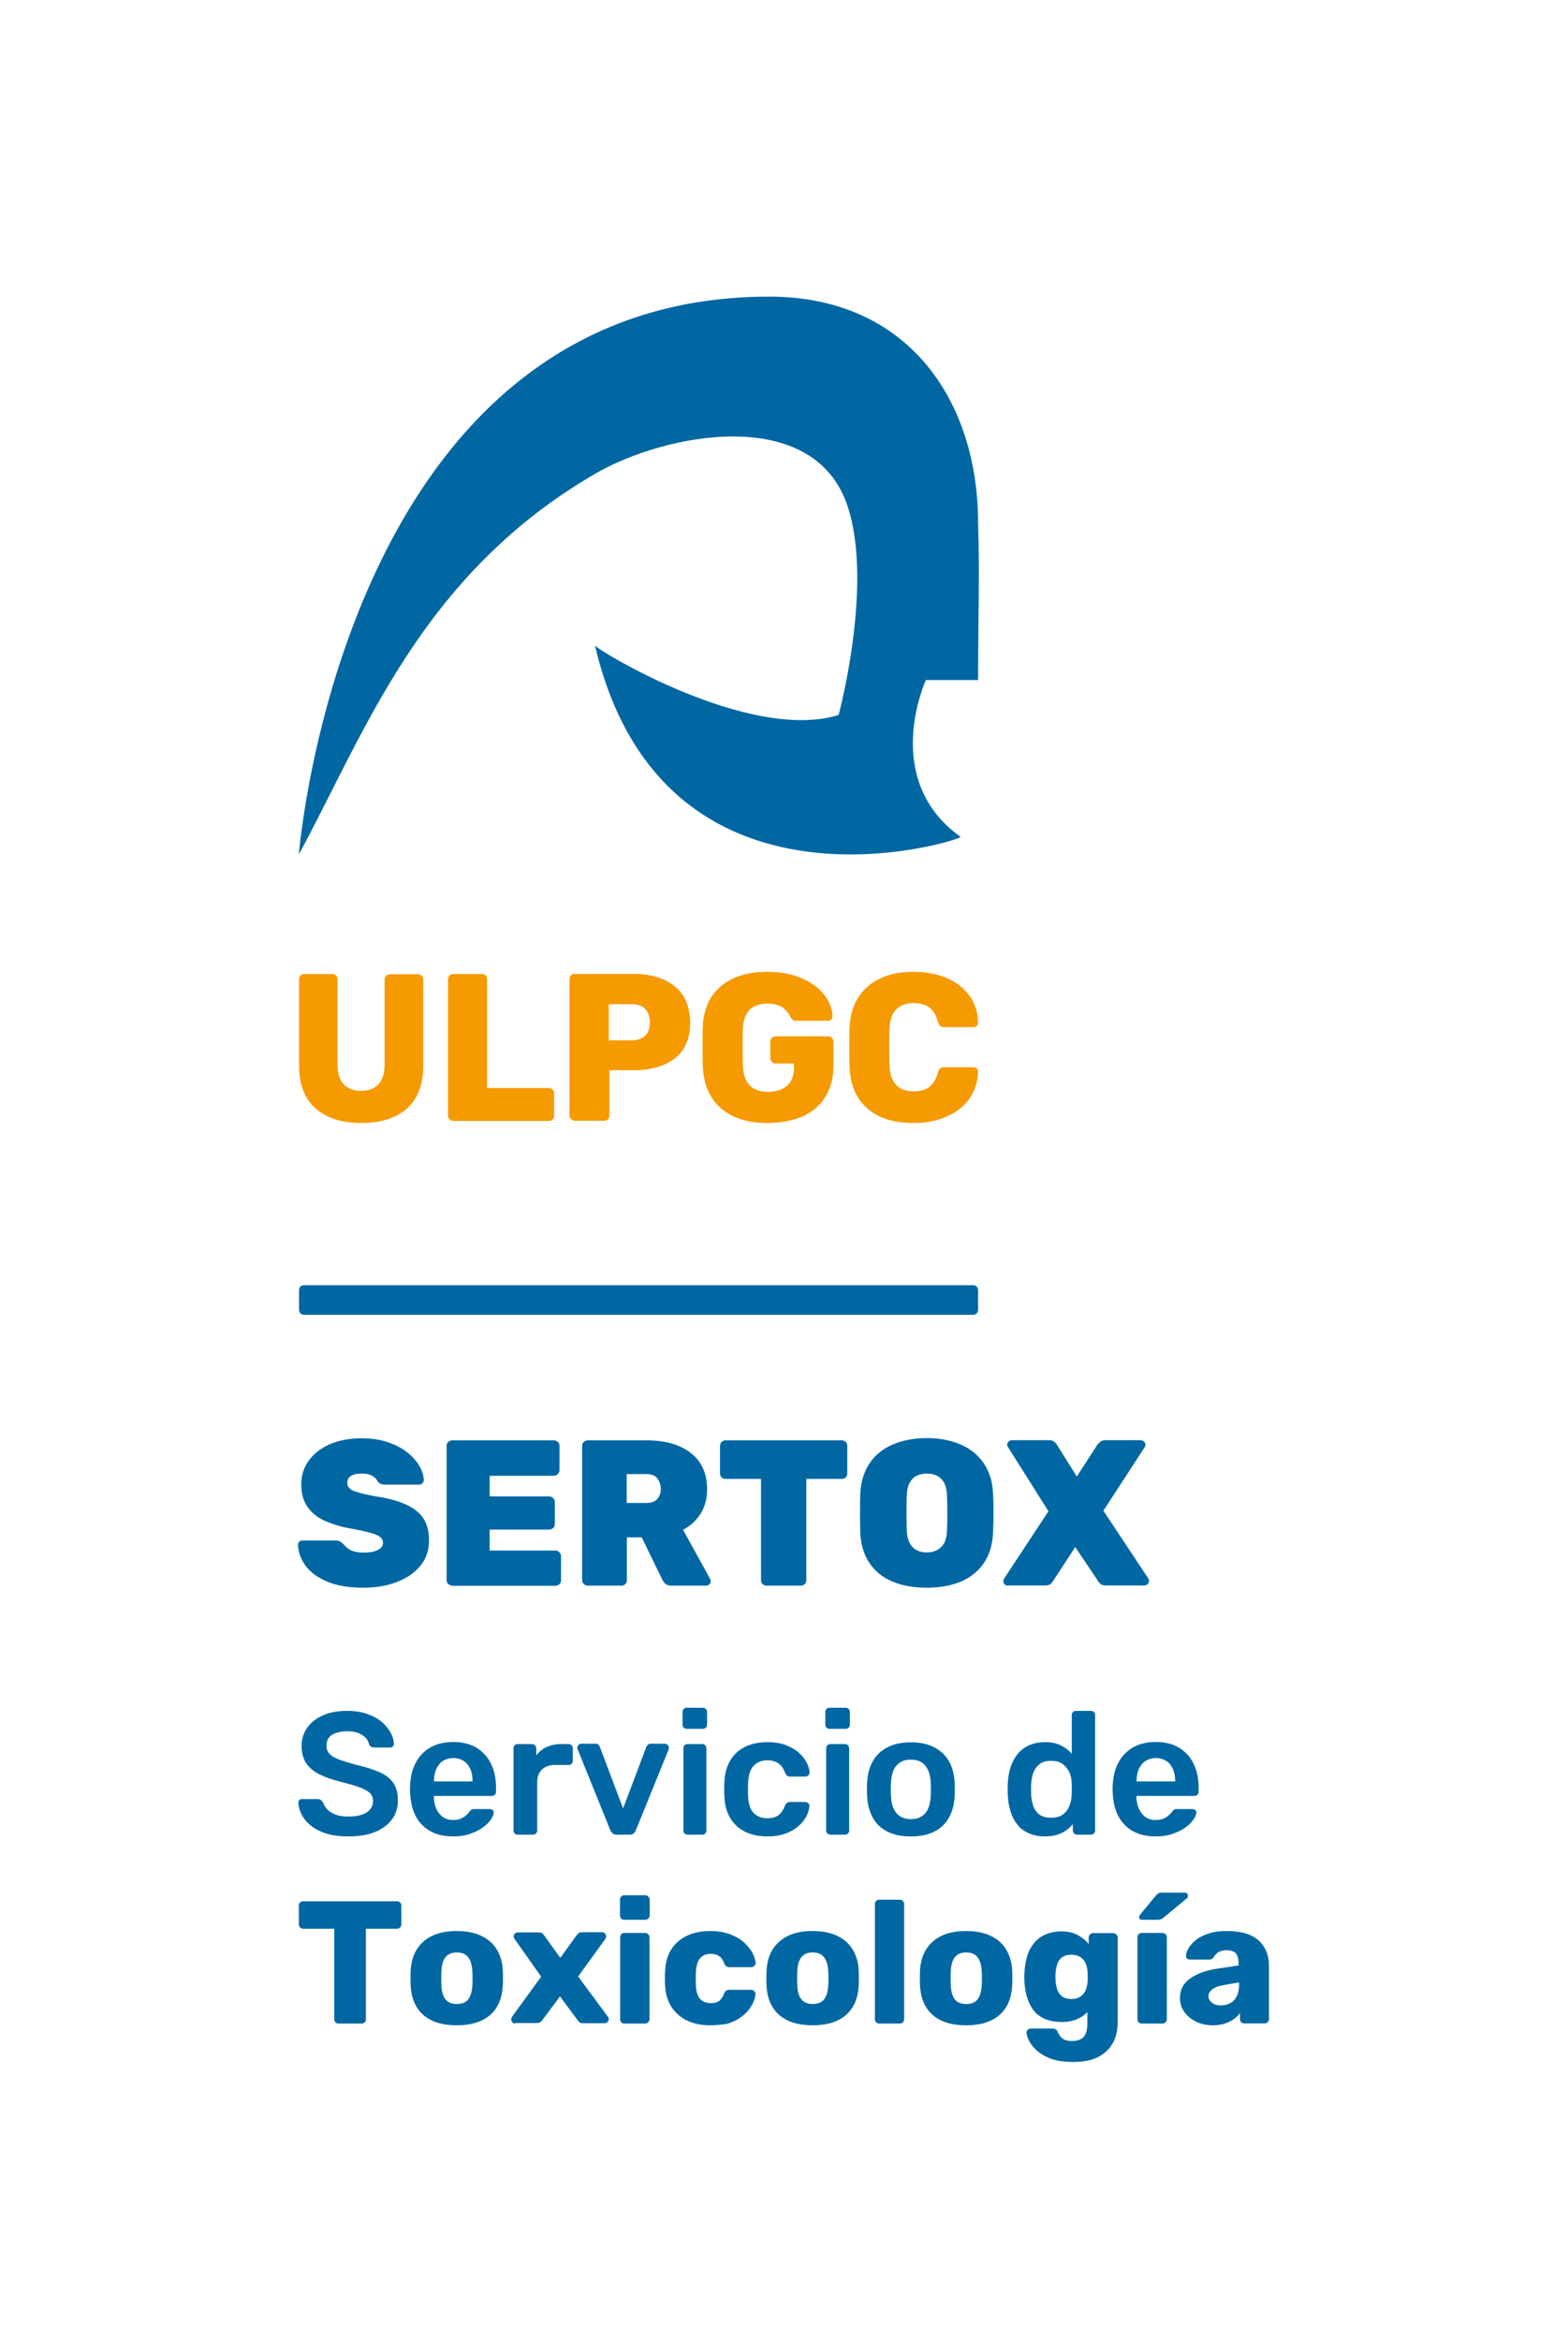 <?xml version="1.0" encoding="utf-8"?>
<!-- Generator: Adobe Illustrator 27.8.1, SVG Export Plug-In . SVG Version: 6.00 Build 0)  -->
<svg version="1.1" xmlns="http://www.w3.org/2000/svg" xmlns:xlink="http://www.w3.org/1999/xlink" x="0px" y="0px"
	 viewBox="0 0 90.72 135.37" style="enable-background:new 0 0 90.72 135.37;" xml:space="preserve">
<style type="text/css">
	.st0{fill:#0067A2;}
	.st1{display:none;}
	.st2{display:inline;fill:none;stroke:#009FE3;stroke-width:0.216;stroke-miterlimit:22.926;}
	.st3{display:inline;fill-rule:evenodd;clip-rule:evenodd;fill:none;stroke:#009FE3;stroke-width:0.216;stroke-miterlimit:22.926;}
	.st4{display:inline;fill-rule:evenodd;clip-rule:evenodd;fill:none;stroke:#B2B2B2;stroke-width:0.216;stroke-miterlimit:22.926;}
	.st5{display:inline;}
	.st6{fill:#DADADA;}
	.st7{display:inline;fill:#DADADA;}
	.st8{display:inline;fill:none;stroke:#F59A00;stroke-width:0.216;stroke-miterlimit:22.926;}
	.st9{display:inline;fill:none;stroke:#EF7D00;stroke-width:0.216;stroke-miterlimit:22.926;}
	.st10{display:inline;fill:none;stroke:#E30613;stroke-width:0.216;stroke-miterlimit:22.926;}
	.st11{fill-rule:evenodd;clip-rule:evenodd;fill:#DADADA;}
	
		.st12{display:inline;fill-rule:evenodd;clip-rule:evenodd;fill:none;stroke:#000000;stroke-width:0.216;stroke-miterlimit:22.926;}
	.st13{fill:none;stroke:#C6C6C6;stroke-width:0.216;stroke-miterlimit:22.926;}
	.st14{fill:none;stroke:#B2B2B2;stroke-width:0.216;stroke-miterlimit:22.926;}
	.st15{display:inline;fill:none;stroke:#C6C6C6;stroke-width:0.216;stroke-miterlimit:22.926;}
	.st16{display:inline;fill:none;stroke:#B2B2B2;stroke-width:0.216;stroke-miterlimit:22.926;}
	.st17{display:inline;fill-rule:evenodd;clip-rule:evenodd;fill:#DADADA;}
	.st18{fill-rule:evenodd;clip-rule:evenodd;fill:#009640;}
	
		.st19{display:inline;fill-rule:evenodd;clip-rule:evenodd;fill:none;stroke:#C6C6C6;stroke-width:0.216;stroke-miterlimit:22.926;}
	
		.st20{display:inline;fill-rule:evenodd;clip-rule:evenodd;fill:none;stroke:#E30613;stroke-width:0.216;stroke-miterlimit:22.926;}
	.st21{display:inline;fill-rule:evenodd;clip-rule:evenodd;fill:#009640;}
	.st22{display:inline;fill:none;stroke:#EF7D00;stroke-width:0.217;stroke-miterlimit:22.926;}
	.st23{fill:#B3B1B1;}
	.st24{fill:none;stroke:#B3B1B1;stroke-width:0.216;stroke-miterlimit:22.926;}
	.st25{display:inline;fill:none;}
	.st26{display:inline;fill:none;stroke:#020203;stroke-width:0.216;stroke-miterlimit:22.926;}
	.st27{display:inline;fill:none;stroke:#289BD3;stroke-width:0.216;stroke-miterlimit:22.926;}
	.st28{display:inline;fill:none;stroke:#F39A10;stroke-width:0.216;stroke-miterlimit:22.926;}
	.st29{display:inline;fill:#B3B1B1;}
	.st30{display:inline;fill:none;stroke:#B3B1B1;stroke-width:0.216;stroke-miterlimit:22.926;}
	.st31{fill-rule:evenodd;clip-rule:evenodd;fill:none;stroke:#009FE3;stroke-width:0.216;stroke-miterlimit:22.926;}
	.st32{fill:none;stroke:#E30613;stroke-width:0.217;stroke-miterlimit:22.926;}
	.st33{fill:none;stroke:#C6C6C6;stroke-width:0.217;stroke-miterlimit:22.926;}
	.st34{fill-rule:evenodd;clip-rule:evenodd;fill:none;stroke:#B2B2B2;stroke-width:0.216;stroke-miterlimit:22.926;}
	.st35{fill:#0467A2;}
	.st36{fill:#F39A10;}
	.st37{fill:#F59A00;}
	.st38{fill-rule:evenodd;clip-rule:evenodd;fill:#0067A2;}
	.st39{fill-rule:evenodd;clip-rule:evenodd;fill:#F59A00;}
	.st40{fill:#FFFFFF;}
	.st41{fill-rule:evenodd;clip-rule:evenodd;fill:#FFFFFF;}
</style>
<g id="Capa_4">
</g>
<g id="Capa_1" class="st1">
	<path class="st7" d="M0,68.44c0,1.1,0.28,1.96,0.84,2.57c0.56,0.61,1.41,0.91,2.54,0.91h4.95c0.09,0,0.16-0.03,0.22-0.08
		c0.06-0.05,0.09-0.12,0.09-0.21V70.5c0-0.09-0.03-0.16-0.09-0.22C8.5,70.23,8.43,70.2,8.34,70.2H3.38c-0.64,0-1.12-0.15-1.45-0.46
		c-0.32-0.3-0.49-0.74-0.49-1.3c0-0.56,0.16-0.99,0.49-1.3c0.32-0.3,0.81-0.46,1.45-0.46h4.95c0.09,0,0.16-0.03,0.22-0.08
		c0.06-0.06,0.09-0.13,0.09-0.22v-1.12c0-0.09-0.03-0.16-0.09-0.21C8.5,65,8.43,64.98,8.34,64.98H3.38c-1.14,0-1.98,0.3-2.54,0.91
		C0.28,66.49,0,67.34,0,68.44z"/>
	<path class="st7" d="M8.74,68.44c0,1.1,0.28,1.96,0.84,2.57c0.56,0.61,1.41,0.91,2.54,0.91h4.95c0.09,0,0.16-0.03,0.22-0.08
		c0.06-0.05,0.09-0.12,0.09-0.21V70.5c0-0.09-0.03-0.16-0.09-0.22c-0.06-0.06-0.13-0.09-0.22-0.09h-4.95
		c-0.64,0-1.12-0.15-1.45-0.46c-0.32-0.3-0.49-0.74-0.49-1.3c0-0.56,0.16-0.99,0.49-1.3c0.32-0.3,0.81-0.46,1.45-0.46h4.95
		c0.09,0,0.16-0.03,0.22-0.08c0.06-0.06,0.09-0.13,0.09-0.22v-1.12c0-0.09-0.03-0.16-0.09-0.21c-0.06-0.05-0.13-0.08-0.22-0.08
		h-4.95c-1.14,0-1.98,0.3-2.54,0.91C9.02,66.49,8.74,67.34,8.74,68.44z"/>
	<g class="st5">
		<line class="st14" x1="17.18" y1="-7.2" x2="17.18" y2="135.44"/>
		<line class="st14" x1="8.54" y1="-7.2" x2="8.54" y2="135.44"/>
	</g>
	<g class="st5">
		<path class="st6" d="M37.06,8.62c-1.1,0-1.95-0.28-2.56-0.84c-0.61-0.56-0.91-1.4-0.91-2.54V0.3c0-0.09,0.03-0.16,0.08-0.22
			C33.72,0.03,33.79,0,33.88,0H35c0.09,0,0.16,0.03,0.22,0.09c0.06,0.06,0.08,0.13,0.08,0.22v4.94c0,0.64,0.15,1.12,0.46,1.44
			s0.73,0.49,1.29,0.49c0.56,0,0.99-0.16,1.29-0.49c0.3-0.32,0.46-0.81,0.46-1.44V0.3c0-0.09,0.03-0.16,0.08-0.22
			C38.94,0.03,39.01,0,39.1,0h1.12c0.09,0,0.16,0.03,0.21,0.09c0.05,0.06,0.08,0.13,0.08,0.22v4.94c0,1.13-0.3,1.98-0.9,2.54
			C39,8.34,38.16,8.62,37.06,8.62z"/>
		<path class="st6" d="M37.06,8.62c-1.1,0-1.95,0.28-2.56,0.84c-0.61,0.56-0.91,1.4-0.91,2.54v4.94c0,0.09,0.03,0.16,0.08,0.22
			c0.05,0.06,0.12,0.08,0.21,0.08H35c0.09,0,0.16-0.03,0.22-0.08c0.06-0.06,0.08-0.13,0.08-0.22V12c0-0.64,0.15-1.12,0.46-1.44
			s0.73-0.49,1.29-0.49c0.56,0,0.99,0.16,1.29,0.49c0.3,0.32,0.46,0.81,0.46,1.44v4.94c0,0.09,0.03,0.16,0.08,0.22
			c0.06,0.06,0.13,0.08,0.22,0.08h1.12c0.09,0,0.16-0.03,0.21-0.08c0.05-0.06,0.08-0.13,0.08-0.22V12c0-1.13-0.3-1.98-0.9-2.54
			C39,8.9,38.16,8.62,37.06,8.62z"/>
	</g>
	<line class="st8" x1="0.01" y1="71.92" x2="162.8" y2="72.18"/>
	<line class="st8" x1="0.01" y1="64.98" x2="162.8" y2="65.24"/>
	<line class="st8" x1="0.01" y1="49.48" x2="162.8" y2="49.74"/>
	<line class="st8" x1="0.01" y1="56.42" x2="162.8" y2="56.68"/>
	<line class="st8" x1="0.01" y1="75.86" x2="162.8" y2="76.13"/>
	<line class="st9" x1="0" y1="17.36" x2="162.8" y2="17.62"/>
	<line class="st9" x1="0" y1="0" x2="162.3" y2="0.27"/>
	<g class="st5">
		<path class="st6" d="M0,52.96c0-1.1,0.28-1.96,0.85-2.57c0.57-0.61,1.42-0.91,2.57-0.91h5.01c0.09,0,0.16,0.03,0.22,0.08
			c0.06,0.05,0.09,0.12,0.09,0.21v1.12c0,0.09-0.03,0.16-0.09,0.22c-0.06,0.06-0.13,0.09-0.22,0.09H3.42
			c-0.65,0-1.14,0.15-1.47,0.46c-0.33,0.3-0.49,0.74-0.49,1.3c0,0.56,0.16,0.99,0.49,1.3c0.33,0.3,0.82,0.46,1.47,0.46h5.01
			c0.09,0,0.16,0.03,0.22,0.09c0.06,0.06,0.09,0.13,0.09,0.22v1.12c0,0.09-0.03,0.16-0.09,0.21c-0.06,0.05-0.13,0.08-0.22,0.08H3.42
			c-1.15,0-2.01-0.3-2.57-0.91C0.28,54.9,0,54.05,0,52.96z"/>
		<path class="st6" d="M8.74,52.96c0-1.1,0.28-1.96,0.85-2.57c0.57-0.61,1.42-0.91,2.57-0.91h5.01c0.09,0,0.16,0.03,0.22,0.08
			c0.06,0.05,0.09,0.12,0.09,0.21v1.12c0,0.09-0.03,0.16-0.09,0.22c-0.06,0.06-0.13,0.09-0.22,0.09h-5.01
			c-0.65,0-1.14,0.15-1.47,0.46c-0.33,0.3-0.49,0.74-0.49,1.3c0,0.56,0.16,0.99,0.49,1.3c0.33,0.3,0.82,0.46,1.47,0.46h5.01
			c0.09,0,0.16,0.03,0.22,0.09c0.06,0.06,0.09,0.13,0.09,0.22v1.12c0,0.09-0.03,0.16-0.09,0.21c-0.06,0.05-0.13,0.08-0.22,0.08
			h-5.01c-1.15,0-2.01-0.3-2.57-0.91C9.02,54.9,8.74,54.05,8.74,52.96z"/>
		<rect x="12.16" y="49.48" class="st18" width="3.48" height="1.72"/>
	</g>
	<g class="st5">
		<path class="st6" d="M31.01,126.03c-1.1,0-1.95,0.3-2.56,0.89c-0.61,0.6-0.91,1.5-0.91,2.7v5.27c0,0.09,0.03,0.17,0.08,0.23
			c0.05,0.06,0.12,0.09,0.21,0.09h1.12c0.09,0,0.16-0.03,0.22-0.09c0.06-0.06,0.09-0.14,0.09-0.23v-5.27c0-0.68,0.15-1.19,0.45-1.54
			c0.3-0.34,0.73-0.52,1.29-0.52c0.56,0,0.99,0.17,1.29,0.52c0.3,0.34,0.46,0.86,0.46,1.54v5.27c0,0.09,0.03,0.17,0.08,0.23
			c0.06,0.06,0.13,0.09,0.22,0.09h1.12c0.09,0,0.16-0.03,0.21-0.09c0.05-0.06,0.08-0.14,0.08-0.23v-5.27c0-1.21-0.3-2.11-0.9-2.7
			C32.95,126.33,32.1,126.03,31.01,126.03z"/>
		<path class="st6" d="M31.01,126.03c-1.1,0-1.95-0.3-2.56-0.89c-0.61-0.6-0.91-1.5-0.91-2.7v-5.27c0-0.1,0.03-0.17,0.08-0.23
			c0.05-0.06,0.12-0.09,0.21-0.09h1.12c0.09,0,0.16,0.03,0.22,0.09c0.06,0.06,0.09,0.14,0.09,0.23v5.27c0,0.68,0.15,1.19,0.45,1.54
			c0.3,0.34,0.73,0.52,1.29,0.52c0.56,0,0.99-0.17,1.29-0.52c0.3-0.34,0.46-0.86,0.46-1.54v-5.27c0-0.1,0.03-0.17,0.08-0.23
			c0.06-0.06,0.13-0.09,0.22-0.09h1.12c0.09,0,0.16,0.03,0.21,0.09c0.05,0.06,0.08,0.14,0.08,0.23v5.27c0,1.21-0.3,2.11-0.9,2.7
			C32.95,125.74,32.1,126.03,31.01,126.03z"/>
	</g>
	<line class="st8" x1="-0.28" y1="83.31" x2="162.37" y2="83.23"/>
	<line class="st10" x1="-0.23" y1="135.31" x2="162.77" y2="135.24"/>
	<line class="st8" x1="-0.28" y1="98.79" x2="162.71" y2="98.71"/>
	<line class="st8" x1="-0.23" y1="91.57" x2="162.77" y2="91.5"/>
	<g class="st5">
		<line class="st14" x1="73.39" y1="-6.71" x2="73.39" y2="135.6"/>
		<path class="st6" d="M81.93,94.95c0,1.1,0.28,1.96,0.84,2.57c0.56,0.61,1.41,0.91,2.54,0.91h4.95c0.09,0,0.16-0.03,0.22-0.08
			c0.06-0.05,0.08-0.12,0.08-0.21v-1.12c0-0.09-0.03-0.16-0.08-0.22c-0.06-0.06-0.13-0.09-0.22-0.09h-4.95
			c-0.64,0-1.12-0.15-1.45-0.46c-0.32-0.3-0.49-0.74-0.49-1.3c0-0.56,0.16-0.99,0.49-1.3c0.32-0.3,0.81-0.46,1.45-0.46h4.95
			c0.09,0,0.16-0.03,0.22-0.09c0.06-0.06,0.08-0.13,0.08-0.22v-1.12c0-0.09-0.03-0.16-0.08-0.21c-0.06-0.05-0.13-0.08-0.22-0.08
			h-4.95c-1.14,0-1.98,0.3-2.54,0.91C82.21,93.01,81.93,93.86,81.93,94.95z"/>
		<path class="st6" d="M73.19,94.95c0,1.1,0.28,1.96,0.84,2.57c0.56,0.61,1.41,0.91,2.54,0.91h4.95c0.09,0,0.16-0.03,0.22-0.08
			c0.06-0.05,0.09-0.12,0.09-0.21v-1.12c0-0.09-0.03-0.16-0.09-0.22c-0.06-0.06-0.13-0.09-0.22-0.09h-4.95
			c-0.64,0-1.12-0.15-1.45-0.46c-0.32-0.3-0.49-0.74-0.49-1.3c0-0.56,0.16-0.99,0.49-1.3c0.32-0.3,0.81-0.46,1.45-0.46h4.95
			c0.09,0,0.16-0.03,0.22-0.09c0.06-0.06,0.09-0.13,0.09-0.22v-1.12c0-0.09-0.03-0.16-0.09-0.21c-0.06-0.05-0.13-0.08-0.22-0.08
			h-4.95c-1.14,0-1.98,0.3-2.54,0.91C73.47,93.01,73.19,93.86,73.19,94.95z"/>
	</g>
	<path class="st17" d="M84.27,79.6c0,1.13-0.28,2.01-0.83,2.65c-0.55,0.64-1.39,0.96-2.5,0.96h-4.92c-0.09,0-0.16-0.03-0.22-0.08
		c-0.06-0.06-0.09-0.13-0.09-0.21v-1.63c0-0.09,0.03-0.16,0.09-0.22c0.06-0.06,0.13-0.09,0.22-0.09h4.9c0.5,0,0.87-0.12,1.12-0.35
		c0.25-0.23,0.37-0.57,0.37-1.01c0-0.44-0.13-0.77-0.38-1.01c-0.25-0.23-0.63-0.35-1.12-0.35h-4.9c-0.09,0-0.16-0.03-0.22-0.09
		c-0.06-0.06-0.09-0.13-0.09-0.22v-1.62c0-0.09,0.03-0.16,0.09-0.22c0.06-0.06,0.13-0.09,0.22-0.09h4.92c1.11,0,1.94,0.32,2.5,0.95
		C83.99,77.61,84.27,78.49,84.27,79.6z"/>
	<path class="st17" d="M8.27,95.14c0,1.13-0.28,2.01-0.83,2.65c-0.55,0.64-1.39,0.96-2.5,0.96H0.01c-0.09,0-0.16-0.03-0.22-0.08
		c-0.06-0.06-0.09-0.13-0.09-0.21v-1.63c0-0.09,0.03-0.16,0.09-0.22c0.06-0.06,0.13-0.09,0.22-0.09h4.9c0.5,0,0.87-0.12,1.12-0.35
		c0.25-0.23,0.37-0.57,0.37-1.01c0-0.44-0.13-0.77-0.38-1.01c-0.25-0.23-0.63-0.35-1.12-0.35h-4.9c-0.09,0-0.16-0.03-0.22-0.09
		c-0.06-0.06-0.09-0.13-0.09-0.22v-1.62c0-0.09,0.03-0.16,0.09-0.22c0.06-0.06,0.13-0.09,0.22-0.09h4.92c1.11,0,1.94,0.32,2.5,0.95
		C7.99,93.14,8.27,94.02,8.27,95.14z"/>
	<path class="st17" d="M8.34,102.39c0,1.13-0.28,2.01-0.83,2.65c-0.55,0.64-1.39,0.96-2.5,0.96H0.09c-0.09,0-0.16-0.03-0.22-0.08
		c-0.06-0.06-0.09-0.13-0.09-0.21v-1.63c0-0.09,0.03-0.16,0.09-0.22c0.06-0.06,0.13-0.09,0.22-0.09h4.9c0.5,0,0.87-0.12,1.12-0.35
		c0.25-0.23,0.37-0.57,0.37-1.01c0-0.44-0.13-0.77-0.38-1.01c-0.25-0.23-0.63-0.35-1.12-0.35h-4.9c-0.09,0-0.16-0.03-0.22-0.09
		c-0.06-0.06-0.09-0.13-0.09-0.22v-1.62c0-0.09,0.03-0.16,0.09-0.22C-0.08,98.83,0,98.8,0.09,98.8h4.92c1.11,0,1.94,0.32,2.5,0.95
		C8.06,100.39,8.34,101.27,8.34,102.39z"/>
	<line class="st8" x1="-0.28" y1="106.02" x2="162.72" y2="105.94"/>
	<path class="st17" d="M4,107.82c0,0.56-0.14,1.01-0.42,1.33c-0.28,0.32-0.69,0.48-1.25,0.48h-2.46c-0.04,0-0.08-0.01-0.11-0.04
		c-0.03-0.03-0.05-0.06-0.05-0.11v-0.82c0-0.04,0.02-0.08,0.05-0.11c0.03-0.03,0.07-0.04,0.11-0.04h2.45c0.25,0,0.44-0.06,0.56-0.18
		c0.12-0.12,0.19-0.28,0.19-0.5s-0.06-0.39-0.19-0.5c-0.13-0.12-0.31-0.18-0.56-0.18h-2.45c-0.04,0-0.08-0.01-0.11-0.04
		c-0.03-0.03-0.05-0.07-0.05-0.11v-0.81c0-0.04,0.02-0.08,0.05-0.11c0.03-0.03,0.07-0.04,0.11-0.04h2.46c0.55,0,0.97,0.16,1.25,0.48
		C3.87,106.82,4,107.26,4,107.82z"/>
	<line class="st8" x1="-0.35" y1="109.64" x2="162.65" y2="109.56"/>
	<path class="st17" d="M8.25,113.33c0,1.13-0.28,2.01-0.83,2.65c-0.55,0.64-1.39,0.96-2.5,0.96H0c-0.09,0-0.16-0.03-0.22-0.08
		c-0.06-0.06-0.09-0.13-0.09-0.21v-1.63c0-0.09,0.03-0.16,0.09-0.22c0.06-0.06,0.13-0.09,0.22-0.09h4.9c0.5,0,0.87-0.12,1.12-0.35
		c0.25-0.23,0.37-0.57,0.37-1.01s-0.13-0.77-0.38-1.01c-0.25-0.23-0.63-0.35-1.12-0.35H0c-0.09,0-0.16-0.03-0.22-0.09
		c-0.06-0.06-0.09-0.13-0.09-0.22v-1.62c0-0.09,0.03-0.16,0.09-0.22c0.06-0.06,0.13-0.09,0.22-0.09h4.92c1.11,0,1.94,0.32,2.5,0.95
		C7.97,111.33,8.25,112.21,8.25,113.33z"/>
	<line class="st8" x1="-0.29" y1="116.96" x2="162.7" y2="116.88"/>
</g>
<g id="Capa_2">
	<g>
		<g>
			<path class="st0" d="M21.02,91.8c-0.84,0-1.54-0.12-2.09-0.35c-0.56-0.24-0.97-0.54-1.25-0.92c-0.28-0.38-0.42-0.78-0.44-1.21
				c0-0.07,0.02-0.13,0.07-0.18c0.05-0.05,0.11-0.07,0.18-0.07h1.91c0.11,0,0.2,0.02,0.26,0.05s0.13,0.09,0.2,0.15
				c0.07,0.09,0.16,0.17,0.25,0.25c0.1,0.08,0.22,0.14,0.37,0.18c0.15,0.04,0.33,0.07,0.53,0.07c0.37,0,0.65-0.05,0.85-0.15
				s0.3-0.24,0.3-0.41c0-0.14-0.05-0.25-0.16-0.34c-0.11-0.09-0.29-0.17-0.55-0.24c-0.26-0.07-0.6-0.15-1.04-0.23
				c-0.62-0.1-1.15-0.26-1.6-0.46s-0.79-0.48-1.03-0.83c-0.24-0.35-0.35-0.78-0.35-1.29c0-0.52,0.15-0.98,0.44-1.38
				c0.29-0.4,0.7-0.71,1.22-0.94c0.52-0.22,1.13-0.34,1.83-0.34c0.58,0,1.09,0.08,1.53,0.23c0.44,0.15,0.82,0.35,1.12,0.59
				c0.3,0.24,0.54,0.51,0.7,0.79c0.16,0.28,0.24,0.55,0.25,0.8c0,0.07-0.03,0.13-0.08,0.19c-0.05,0.05-0.11,0.08-0.17,0.08h-2
				c-0.1,0-0.18-0.02-0.25-0.05c-0.07-0.03-0.13-0.08-0.19-0.16c-0.04-0.11-0.14-0.21-0.3-0.3c-0.16-0.09-0.36-0.13-0.61-0.13
				c-0.27,0-0.48,0.05-0.62,0.14c-0.14,0.09-0.21,0.23-0.21,0.4c0,0.12,0.04,0.22,0.13,0.31s0.24,0.17,0.47,0.23
				c0.22,0.07,0.54,0.14,0.94,0.22c0.76,0.11,1.38,0.27,1.84,0.48c0.47,0.21,0.81,0.48,1.03,0.82s0.32,0.76,0.32,1.26
				c0,0.57-0.16,1.06-0.49,1.46c-0.33,0.41-0.78,0.72-1.35,0.94C22.41,91.69,21.75,91.8,21.02,91.8z"/>
			<path class="st0" d="M26.16,91.68c-0.08,0-0.15-0.03-0.22-0.09s-0.1-0.13-0.1-0.22v-7.78c0-0.09,0.03-0.16,0.1-0.22
				s0.14-0.09,0.22-0.09h5.88c0.09,0,0.16,0.03,0.23,0.09s0.1,0.13,0.1,0.22v1.42c0,0.08-0.03,0.15-0.1,0.22s-0.14,0.1-0.23,0.1
				h-3.71v1.19h3.44c0.09,0,0.16,0.03,0.23,0.09c0.06,0.06,0.1,0.13,0.1,0.22v1.3c0,0.09-0.03,0.16-0.1,0.22
				c-0.06,0.06-0.14,0.09-0.23,0.09h-3.44v1.21h3.8c0.09,0,0.16,0.03,0.23,0.1s0.1,0.14,0.1,0.23v1.4c0,0.09-0.03,0.16-0.1,0.22
				s-0.14,0.09-0.23,0.09H26.16z"/>
			<path class="st0" d="M34,91.68c-0.08,0-0.15-0.03-0.22-0.09s-0.1-0.13-0.1-0.22v-7.78c0-0.09,0.03-0.16,0.1-0.22
				s0.14-0.09,0.22-0.09h3.42c1.09,0,1.94,0.25,2.56,0.74s0.93,1.19,0.93,2.08c0,0.56-0.13,1.04-0.38,1.43s-0.59,0.7-1.01,0.92
				l1.56,2.83c0.02,0.05,0.04,0.09,0.04,0.13c0,0.07-0.02,0.13-0.07,0.19c-0.05,0.05-0.11,0.08-0.18,0.08h-2.03
				c-0.15,0-0.27-0.04-0.35-0.11c-0.08-0.08-0.13-0.15-0.16-0.21l-1.2-2.47h-0.86v2.48c0,0.09-0.03,0.16-0.09,0.22
				c-0.06,0.06-0.13,0.09-0.22,0.09H34z M36.27,86.9h1.14c0.28,0,0.49-0.08,0.62-0.23c0.14-0.16,0.2-0.35,0.2-0.58
				c0-0.24-0.07-0.44-0.2-0.61c-0.13-0.17-0.34-0.25-0.63-0.25h-1.14V86.9z"/>
			<path class="st0" d="M44.34,91.68c-0.09,0-0.16-0.03-0.22-0.09c-0.06-0.06-0.09-0.13-0.09-0.22v-5.86h-2.06
				c-0.09,0-0.16-0.03-0.22-0.09c-0.06-0.06-0.09-0.13-0.09-0.22v-1.61c0-0.09,0.03-0.16,0.09-0.22c0.06-0.06,0.13-0.09,0.22-0.09
				h6.74c0.09,0,0.16,0.03,0.22,0.09s0.09,0.13,0.09,0.22v1.61c0,0.09-0.03,0.16-0.09,0.22c-0.06,0.06-0.13,0.09-0.22,0.09h-2.06
				v5.86c0,0.09-0.03,0.16-0.09,0.22s-0.13,0.09-0.22,0.09H44.34z"/>
			<path class="st0" d="M53.62,91.8c-0.77,0-1.43-0.12-2-0.36c-0.56-0.24-1.01-0.6-1.33-1.09c-0.32-0.48-0.5-1.09-0.52-1.81
				c-0.01-0.34-0.01-0.68-0.01-1.04s0-0.71,0.01-1.06c0.02-0.71,0.2-1.31,0.52-1.8c0.32-0.49,0.77-0.86,1.34-1.11
				s1.23-0.38,1.99-0.38c0.75,0,1.41,0.13,1.98,0.38c0.57,0.25,1.02,0.62,1.34,1.11c0.33,0.49,0.5,1.09,0.52,1.8
				c0.02,0.35,0.02,0.71,0.02,1.06s-0.01,0.7-0.02,1.04c-0.02,0.72-0.2,1.32-0.52,1.81c-0.32,0.48-0.77,0.85-1.33,1.09
				C55.04,91.68,54.38,91.8,53.62,91.8z M53.62,89.76c0.34,0,0.61-0.1,0.83-0.31c0.22-0.2,0.33-0.53,0.34-0.98
				c0.02-0.34,0.02-0.68,0.02-1c0-0.32-0.01-0.65-0.02-0.99c-0.01-0.3-0.06-0.54-0.16-0.73c-0.1-0.19-0.24-0.33-0.41-0.42
				c-0.17-0.09-0.37-0.13-0.59-0.13c-0.22,0-0.42,0.04-0.6,0.13c-0.18,0.09-0.31,0.23-0.41,0.42c-0.1,0.19-0.15,0.44-0.16,0.73
				c-0.01,0.34-0.01,0.67-0.01,0.99c0,0.32,0,0.66,0.01,1c0.02,0.45,0.13,0.77,0.34,0.98C53,89.66,53.28,89.76,53.62,89.76z"/>
			<path class="st0" d="M58.3,91.68c-0.07,0-0.13-0.03-0.18-0.08c-0.05-0.05-0.07-0.11-0.07-0.19c0-0.02,0-0.03,0.01-0.05
				s0.01-0.05,0.03-0.08l2.57-3.9l-2.34-3.71c-0.03-0.05-0.05-0.09-0.05-0.13c0-0.07,0.03-0.13,0.08-0.19
				c0.05-0.05,0.11-0.08,0.19-0.08h2.17c0.13,0,0.24,0.04,0.31,0.11c0.07,0.07,0.12,0.13,0.14,0.17l1.14,1.82l1.18-1.82
				c0.03-0.04,0.08-0.1,0.16-0.17s0.18-0.11,0.31-0.11H66c0.07,0,0.13,0.03,0.19,0.08c0.05,0.05,0.08,0.11,0.08,0.19
				c0,0.05-0.01,0.09-0.04,0.13l-2.39,3.68l2.6,3.92c0.02,0.03,0.03,0.06,0.03,0.08s0.01,0.04,0.01,0.05c0,0.07-0.03,0.13-0.08,0.19
				c-0.05,0.05-0.11,0.08-0.17,0.08h-2.26c-0.14,0-0.24-0.03-0.31-0.1c-0.07-0.07-0.12-0.12-0.13-0.16l-1.32-1.96l-1.28,1.96
				c-0.02,0.04-0.06,0.09-0.13,0.16s-0.18,0.1-0.31,0.1H58.3z"/>
		</g>
	</g>
	<g>
		<g>
			<g>
				<path class="st0" d="M20.14,106.18c-0.63,0-1.15-0.09-1.57-0.28c-0.42-0.18-0.74-0.43-0.96-0.73c-0.22-0.3-0.33-0.61-0.35-0.94
					c0-0.06,0.02-0.11,0.06-0.15c0.04-0.04,0.09-0.06,0.15-0.06h0.9c0.09,0,0.15,0.02,0.2,0.06c0.04,0.04,0.08,0.08,0.12,0.14
					c0.04,0.13,0.12,0.25,0.23,0.38c0.11,0.12,0.27,0.23,0.47,0.31c0.2,0.08,0.45,0.12,0.75,0.12c0.48,0,0.85-0.08,1.08-0.24
					c0.24-0.16,0.36-0.38,0.36-0.66c0-0.2-0.06-0.35-0.19-0.47c-0.13-0.12-0.33-0.22-0.59-0.32c-0.27-0.1-0.62-0.2-1.05-0.31
					c-0.5-0.12-0.93-0.27-1.27-0.44c-0.34-0.17-0.6-0.39-0.77-0.65c-0.17-0.26-0.26-0.59-0.26-1c0-0.39,0.11-0.74,0.32-1.04
					c0.21-0.3,0.51-0.54,0.91-0.72s0.86-0.26,1.41-0.26c0.44,0,0.82,0.06,1.16,0.18c0.34,0.12,0.62,0.27,0.84,0.46
					c0.22,0.19,0.39,0.4,0.51,0.62c0.12,0.22,0.18,0.43,0.19,0.64c0,0.05-0.02,0.1-0.05,0.15c-0.04,0.04-0.09,0.07-0.16,0.07h-0.94
					c-0.05,0-0.11-0.01-0.16-0.04c-0.05-0.03-0.1-0.08-0.13-0.15c-0.04-0.21-0.17-0.39-0.39-0.53c-0.22-0.15-0.51-0.22-0.86-0.22
					c-0.36,0-0.66,0.07-0.88,0.2c-0.22,0.13-0.33,0.34-0.33,0.63c0,0.19,0.05,0.34,0.17,0.47s0.29,0.23,0.54,0.33
					c0.25,0.09,0.57,0.19,0.97,0.3c0.57,0.13,1.04,0.28,1.4,0.44s0.63,0.38,0.8,0.64s0.25,0.59,0.25,0.98
					c0,0.44-0.12,0.82-0.36,1.13c-0.24,0.31-0.57,0.55-1,0.72S20.71,106.18,20.14,106.18z"/>
				<path class="st0" d="M26.22,106.18c-0.75,0-1.34-0.21-1.78-0.65c-0.44-0.43-0.67-1.04-0.71-1.84c-0.01-0.07-0.01-0.15-0.01-0.26
					c0-0.1,0-0.19,0.01-0.25c0.03-0.5,0.14-0.94,0.35-1.31c0.21-0.37,0.49-0.65,0.85-0.85s0.79-0.3,1.28-0.3
					c0.54,0,1,0.11,1.37,0.34c0.37,0.23,0.65,0.54,0.84,0.94c0.19,0.4,0.28,0.86,0.28,1.39v0.21c0,0.07-0.02,0.12-0.07,0.17
					c-0.05,0.05-0.11,0.07-0.18,0.07h-3.35c0,0.04,0,0.07,0,0.08c0.01,0.24,0.05,0.45,0.14,0.65s0.21,0.36,0.37,0.48
					s0.36,0.18,0.59,0.18c0.19,0,0.35-0.03,0.47-0.08c0.13-0.06,0.23-0.12,0.31-0.2s0.14-0.13,0.17-0.18
					c0.06-0.08,0.11-0.13,0.15-0.15c0.04-0.02,0.09-0.02,0.17-0.02h0.87c0.07,0,0.12,0.02,0.17,0.06c0.04,0.04,0.06,0.09,0.06,0.15
					c-0.01,0.11-0.06,0.24-0.17,0.39c-0.1,0.16-0.25,0.31-0.45,0.45c-0.19,0.15-0.44,0.27-0.73,0.37
					C26.93,106.13,26.6,106.18,26.22,106.18z M25.11,103h2.23v-0.03c0-0.26-0.04-0.49-0.13-0.69c-0.09-0.2-0.21-0.35-0.38-0.46
					c-0.17-0.11-0.37-0.17-0.6-0.17s-0.44,0.06-0.61,0.17s-0.29,0.27-0.38,0.46c-0.08,0.2-0.13,0.42-0.13,0.69V103z"/>
				<path class="st0" d="M29.95,106.08c-0.07,0-0.12-0.02-0.17-0.07c-0.05-0.05-0.07-0.1-0.07-0.17v-4.75
					c0-0.07,0.02-0.13,0.07-0.18c0.05-0.05,0.1-0.07,0.17-0.07h0.82c0.07,0,0.13,0.02,0.18,0.07c0.05,0.05,0.08,0.11,0.08,0.18v0.41
					c0.15-0.21,0.35-0.38,0.6-0.49c0.25-0.11,0.53-0.17,0.85-0.17h0.41c0.07,0,0.13,0.02,0.18,0.07c0.04,0.05,0.07,0.1,0.07,0.17
					v0.73c0,0.07-0.02,0.12-0.07,0.17c-0.04,0.05-0.1,0.07-0.18,0.07h-0.79c-0.32,0-0.57,0.09-0.75,0.27
					c-0.18,0.18-0.27,0.43-0.27,0.75v2.77c0,0.07-0.02,0.12-0.07,0.17c-0.05,0.05-0.11,0.07-0.18,0.07H29.95z"/>
				<path class="st0" d="M35.68,106.08c-0.11,0-0.19-0.03-0.24-0.08c-0.05-0.05-0.09-0.11-0.13-0.18l-1.89-4.68
					c-0.01-0.03-0.02-0.06-0.02-0.09c0-0.06,0.02-0.11,0.07-0.16c0.04-0.04,0.1-0.07,0.16-0.07h0.82c0.08,0,0.14,0.02,0.18,0.07
					c0.04,0.04,0.07,0.09,0.08,0.13l1.34,3.54l1.34-3.54c0.01-0.04,0.04-0.08,0.08-0.13c0.04-0.04,0.1-0.07,0.18-0.07h0.83
					c0.05,0,0.1,0.02,0.15,0.07c0.04,0.04,0.07,0.1,0.07,0.16c0,0.03,0,0.06-0.01,0.09l-1.9,4.68c-0.03,0.07-0.07,0.13-0.12,0.18
					c-0.05,0.05-0.13,0.08-0.24,0.08H35.68z"/>
				<path class="st0" d="M39.74,99.96c-0.07,0-0.13-0.02-0.18-0.07c-0.04-0.04-0.07-0.1-0.07-0.18v-0.73c0-0.07,0.02-0.12,0.07-0.17
					c0.04-0.05,0.1-0.07,0.18-0.07h0.92c0.07,0,0.13,0.02,0.18,0.07c0.05,0.05,0.07,0.1,0.07,0.17v0.73c0,0.07-0.02,0.13-0.07,0.18
					s-0.11,0.07-0.18,0.07H39.74z M39.78,106.08c-0.07,0-0.12-0.02-0.17-0.07c-0.05-0.05-0.07-0.1-0.07-0.17v-4.76
					c0-0.07,0.02-0.12,0.07-0.17c0.05-0.05,0.1-0.07,0.17-0.07h0.84c0.07,0,0.13,0.02,0.18,0.07c0.04,0.05,0.07,0.1,0.07,0.17v4.76
					c0,0.07-0.02,0.12-0.07,0.17c-0.04,0.05-0.1,0.07-0.18,0.07H39.78z"/>
				<path class="st0" d="M44.39,106.18c-0.48,0-0.91-0.09-1.28-0.27c-0.37-0.18-0.65-0.45-0.86-0.79c-0.21-0.35-0.32-0.76-0.34-1.26
					c-0.01-0.1-0.01-0.23-0.01-0.4s0-0.3,0.01-0.41c0.02-0.49,0.13-0.91,0.34-1.26c0.21-0.35,0.49-0.61,0.86-0.79
					c0.37-0.18,0.79-0.27,1.28-0.27c0.43,0,0.8,0.06,1.1,0.18s0.55,0.27,0.75,0.45c0.2,0.18,0.34,0.37,0.44,0.57
					c0.1,0.2,0.15,0.38,0.16,0.54c0.01,0.07-0.02,0.13-0.07,0.18c-0.05,0.04-0.11,0.07-0.18,0.07H45.7c-0.07,0-0.12-0.02-0.16-0.05
					c-0.04-0.03-0.07-0.08-0.11-0.15c-0.1-0.27-0.23-0.46-0.4-0.57c-0.17-0.11-0.38-0.17-0.63-0.17c-0.34,0-0.6,0.11-0.8,0.32
					s-0.3,0.55-0.32,1c-0.01,0.26-0.01,0.49,0,0.71c0.01,0.46,0.12,0.8,0.32,1.01c0.2,0.21,0.47,0.31,0.8,0.31
					c0.26,0,0.47-0.06,0.63-0.17c0.16-0.11,0.29-0.3,0.39-0.57c0.03-0.07,0.07-0.12,0.11-0.15c0.04-0.03,0.09-0.05,0.16-0.05h0.89
					c0.07,0,0.13,0.02,0.18,0.07c0.05,0.04,0.07,0.1,0.07,0.18c-0.01,0.12-0.04,0.26-0.1,0.41c-0.06,0.15-0.15,0.31-0.27,0.46
					c-0.12,0.16-0.28,0.3-0.47,0.43c-0.19,0.13-0.42,0.24-0.68,0.32S44.74,106.18,44.39,106.18z"/>
				<path class="st0" d="M48,99.96c-0.07,0-0.13-0.02-0.18-0.07c-0.04-0.04-0.07-0.1-0.07-0.18v-0.73c0-0.07,0.02-0.12,0.07-0.17
					c0.04-0.05,0.1-0.07,0.18-0.07h0.92c0.07,0,0.13,0.02,0.18,0.07c0.05,0.05,0.07,0.1,0.07,0.17v0.73c0,0.07-0.02,0.13-0.07,0.18
					s-0.11,0.07-0.18,0.07H48z M48.04,106.08c-0.07,0-0.12-0.02-0.17-0.07c-0.05-0.05-0.07-0.1-0.07-0.17v-4.76
					c0-0.07,0.02-0.12,0.07-0.17c0.05-0.05,0.1-0.07,0.17-0.07h0.84c0.07,0,0.13,0.02,0.18,0.07c0.04,0.05,0.07,0.1,0.07,0.17v4.76
					c0,0.07-0.02,0.12-0.07,0.17c-0.04,0.05-0.1,0.07-0.18,0.07H48.04z"/>
				<path class="st0" d="M52.7,106.18c-0.54,0-0.99-0.09-1.36-0.28c-0.37-0.19-0.65-0.45-0.84-0.8s-0.3-0.74-0.33-1.2
					c-0.01-0.12-0.01-0.27-0.01-0.44s0-0.32,0.01-0.44c0.03-0.46,0.14-0.87,0.34-1.21s0.48-0.6,0.85-0.79s0.81-0.28,1.34-0.28
					c0.52,0,0.97,0.09,1.34,0.28c0.37,0.19,0.65,0.45,0.85,0.79s0.31,0.74,0.34,1.21c0.01,0.12,0.01,0.27,0.01,0.44
					s0,0.32-0.01,0.44c-0.03,0.46-0.14,0.86-0.33,1.2c-0.19,0.34-0.47,0.61-0.84,0.8S53.24,106.18,52.7,106.18z M52.7,105.18
					c0.36,0,0.63-0.11,0.83-0.34c0.19-0.22,0.3-0.56,0.32-0.99c0.01-0.1,0.01-0.23,0.01-0.39s0-0.29-0.01-0.39
					c-0.02-0.43-0.13-0.76-0.32-0.99c-0.2-0.23-0.47-0.34-0.83-0.34s-0.63,0.11-0.83,0.34c-0.2,0.23-0.3,0.56-0.32,0.99
					c-0.01,0.1-0.01,0.23-0.01,0.39s0,0.29,0.01,0.39c0.02,0.44,0.13,0.77,0.32,0.99C52.07,105.07,52.35,105.18,52.7,105.18z"/>
				<path class="st0" d="M60.45,106.18c-0.35,0-0.66-0.06-0.92-0.18c-0.27-0.12-0.49-0.28-0.66-0.5c-0.18-0.21-0.31-0.47-0.4-0.76
					c-0.09-0.29-0.15-0.61-0.16-0.96c-0.01-0.12-0.01-0.23-0.01-0.33s0-0.21,0.01-0.33c0.01-0.34,0.07-0.65,0.16-0.94
					c0.09-0.29,0.23-0.54,0.4-0.76c0.18-0.22,0.4-0.39,0.67-0.51s0.57-0.18,0.92-0.18c0.36,0,0.67,0.06,0.92,0.19
					c0.25,0.12,0.46,0.28,0.63,0.48v-2.24c0-0.07,0.02-0.12,0.07-0.17c0.04-0.05,0.1-0.07,0.18-0.07h0.86
					c0.07,0,0.12,0.02,0.17,0.07s0.07,0.1,0.07,0.17v6.68c0,0.07-0.02,0.12-0.07,0.17c-0.05,0.05-0.1,0.07-0.17,0.07h-0.8
					c-0.07,0-0.13-0.02-0.18-0.07c-0.04-0.05-0.07-0.1-0.07-0.17v-0.37c-0.17,0.21-0.38,0.38-0.64,0.51
					C61.16,106.11,60.84,106.18,60.45,106.18z M60.82,105.1c0.28,0,0.51-0.06,0.68-0.19c0.17-0.13,0.29-0.29,0.37-0.49
					c0.08-0.2,0.12-0.4,0.13-0.61c0.01-0.12,0.01-0.25,0.01-0.39s0-0.27-0.01-0.39c-0.01-0.2-0.05-0.39-0.14-0.58
					c-0.09-0.18-0.22-0.34-0.38-0.46s-0.39-0.18-0.66-0.18c-0.28,0-0.51,0.06-0.67,0.19c-0.17,0.12-0.28,0.29-0.36,0.49
					c-0.07,0.2-0.12,0.42-0.13,0.67c-0.01,0.2-0.01,0.4,0,0.61c0.01,0.24,0.06,0.46,0.13,0.67c0.07,0.2,0.19,0.36,0.36,0.49
					C60.32,105.04,60.54,105.1,60.82,105.1z"/>
				<path class="st0" d="M66.87,106.18c-0.75,0-1.34-0.21-1.78-0.65c-0.44-0.43-0.67-1.04-0.71-1.84c-0.01-0.07-0.01-0.15-0.01-0.26
					c0-0.1,0-0.19,0.01-0.25c0.03-0.5,0.14-0.94,0.35-1.31c0.21-0.37,0.49-0.65,0.85-0.85s0.79-0.3,1.28-0.3
					c0.54,0,1,0.11,1.37,0.34c0.37,0.23,0.65,0.54,0.84,0.94c0.19,0.4,0.28,0.86,0.28,1.39v0.21c0,0.07-0.02,0.12-0.07,0.17
					c-0.05,0.05-0.11,0.07-0.18,0.07h-3.35c0,0.04,0,0.07,0,0.08c0.01,0.24,0.05,0.45,0.14,0.65s0.21,0.36,0.37,0.48
					s0.36,0.18,0.59,0.18c0.19,0,0.35-0.03,0.47-0.08c0.13-0.06,0.23-0.12,0.31-0.2s0.14-0.13,0.17-0.18
					c0.06-0.08,0.11-0.13,0.15-0.15c0.04-0.02,0.09-0.02,0.17-0.02h0.87c0.07,0,0.12,0.02,0.17,0.06c0.04,0.04,0.06,0.09,0.06,0.15
					c-0.01,0.11-0.06,0.24-0.17,0.39c-0.1,0.16-0.25,0.31-0.45,0.45c-0.19,0.15-0.44,0.27-0.73,0.37
					C67.58,106.13,67.24,106.18,66.87,106.18z M65.76,103h2.23v-0.03c0-0.26-0.04-0.49-0.13-0.69c-0.09-0.2-0.21-0.35-0.38-0.46
					c-0.17-0.11-0.37-0.17-0.6-0.17s-0.44,0.06-0.61,0.17s-0.29,0.27-0.38,0.46c-0.08,0.2-0.13,0.42-0.13,0.69V103z"/>
			</g>
		</g>
	</g>
	<g>
		<g>
			<g>
				<path class="st0" d="M19.59,117c-0.07,0-0.13-0.02-0.18-0.07s-0.07-0.11-0.07-0.18v-5.23h-1.8c-0.07,0-0.13-0.03-0.18-0.08
					c-0.05-0.05-0.07-0.11-0.07-0.18v-1.08c0-0.07,0.02-0.13,0.07-0.18s0.11-0.07,0.18-0.07h5.43c0.07,0,0.13,0.02,0.18,0.07
					c0.05,0.05,0.07,0.11,0.07,0.18v1.08c0,0.07-0.02,0.13-0.07,0.18c-0.05,0.05-0.11,0.08-0.18,0.08h-1.8v5.23
					c0,0.07-0.02,0.13-0.07,0.18C21.06,116.97,21,117,20.93,117H19.59z"/>
				<path class="st0" d="M26.43,117.1c-0.57,0-1.04-0.09-1.43-0.27s-0.68-0.44-0.89-0.78s-0.32-0.75-0.35-1.22
					c-0.01-0.13-0.01-0.29-0.01-0.46c0-0.17,0-0.32,0.01-0.45c0.03-0.48,0.15-0.88,0.36-1.22c0.22-0.34,0.52-0.6,0.9-0.78
					s0.85-0.27,1.4-0.27c0.55,0,1.02,0.09,1.41,0.27s0.69,0.44,0.9,0.78c0.21,0.34,0.34,0.74,0.36,1.22
					c0.01,0.13,0.01,0.28,0.01,0.45c0,0.17,0,0.33-0.01,0.46c-0.03,0.47-0.14,0.88-0.35,1.22s-0.5,0.6-0.89,0.78
					S27,117.1,26.43,117.1z M26.43,115.87c0.3,0,0.52-0.09,0.66-0.27s0.22-0.45,0.24-0.82c0.01-0.1,0.01-0.24,0.01-0.4
					c0-0.17,0-0.3-0.01-0.4c-0.02-0.36-0.1-0.63-0.24-0.81c-0.14-0.19-0.36-0.28-0.66-0.28c-0.3,0-0.51,0.09-0.66,0.28
					c-0.14,0.18-0.22,0.46-0.23,0.81c-0.01,0.1-0.01,0.24-0.01,0.4c0,0.17,0,0.3,0.01,0.4c0.01,0.36,0.09,0.63,0.23,0.82
					C25.92,115.78,26.14,115.87,26.43,115.87z"/>
				<path class="st0" d="M29.81,117c-0.06,0-0.11-0.02-0.16-0.07c-0.04-0.04-0.07-0.1-0.07-0.16c0-0.02,0-0.04,0.01-0.08
					c0.01-0.03,0.02-0.06,0.04-0.09l1.68-2.31l-1.53-2.17c-0.02-0.03-0.04-0.05-0.05-0.08c-0.01-0.03-0.01-0.05-0.01-0.08
					c0-0.06,0.02-0.11,0.07-0.16s0.1-0.07,0.16-0.07h1.23c0.09,0,0.15,0.02,0.2,0.06c0.04,0.04,0.08,0.08,0.1,0.11l0.94,1.3
					l0.93-1.29c0.03-0.03,0.06-0.07,0.11-0.12s0.11-0.07,0.2-0.07h1.18c0.06,0,0.11,0.02,0.16,0.07s0.07,0.1,0.07,0.16
					c0,0.03,0,0.05-0.01,0.08c-0.01,0.03-0.02,0.05-0.04,0.08l-1.57,2.17l1.71,2.31c0.03,0.03,0.04,0.05,0.05,0.08
					c0.01,0.03,0.01,0.05,0.01,0.08c0,0.06-0.02,0.11-0.07,0.16c-0.04,0.04-0.1,0.07-0.17,0.07h-1.28c-0.08,0-0.14-0.02-0.18-0.06
					c-0.04-0.04-0.07-0.07-0.1-0.11l-1.02-1.38l-1.03,1.38c-0.03,0.03-0.06,0.06-0.1,0.1c-0.04,0.04-0.1,0.06-0.19,0.06H29.81z"/>
				<path class="st0" d="M36.12,111c-0.07,0-0.13-0.02-0.18-0.07c-0.05-0.05-0.07-0.11-0.07-0.18v-0.9c0-0.07,0.02-0.14,0.07-0.19
					c0.05-0.05,0.11-0.08,0.18-0.08h1.2c0.07,0,0.14,0.03,0.19,0.08c0.05,0.05,0.08,0.11,0.08,0.19v0.9c0,0.07-0.03,0.13-0.08,0.18
					c-0.05,0.05-0.11,0.07-0.19,0.07H36.12z M36.13,117c-0.07,0-0.13-0.02-0.18-0.07s-0.07-0.11-0.07-0.18v-4.74
					c0-0.07,0.02-0.13,0.07-0.18s0.11-0.07,0.18-0.07h1.19c0.07,0,0.13,0.02,0.18,0.07c0.05,0.05,0.08,0.11,0.08,0.18v4.74
					c0,0.07-0.03,0.13-0.08,0.18c-0.05,0.05-0.11,0.07-0.18,0.07H36.13z"/>
				<path class="st0" d="M41.08,117.1c-0.5,0-0.94-0.09-1.32-0.27c-0.38-0.18-0.69-0.45-0.91-0.79s-0.35-0.76-0.37-1.25
					c-0.01-0.11-0.01-0.24-0.01-0.41c0-0.17,0-0.3,0.01-0.41c0.02-0.49,0.14-0.91,0.36-1.26c0.22-0.35,0.53-0.61,0.91-0.79
					s0.83-0.27,1.33-0.27c0.46,0,0.86,0.07,1.19,0.2c0.33,0.13,0.6,0.29,0.81,0.49c0.21,0.2,0.36,0.39,0.47,0.6
					c0.1,0.21,0.16,0.39,0.17,0.54c0.01,0.07-0.02,0.13-0.07,0.18s-0.11,0.08-0.18,0.08h-1.28c-0.07,0-0.13-0.02-0.17-0.05
					c-0.04-0.03-0.08-0.08-0.11-0.15c-0.08-0.21-0.18-0.36-0.31-0.44c-0.12-0.09-0.28-0.13-0.48-0.13c-0.27,0-0.48,0.09-0.62,0.26
					s-0.22,0.44-0.24,0.81c-0.01,0.27-0.01,0.51,0,0.72c0.01,0.37,0.09,0.64,0.24,0.81s0.35,0.25,0.62,0.25
					c0.21,0,0.37-0.04,0.49-0.13c0.12-0.09,0.22-0.24,0.29-0.44c0.03-0.07,0.07-0.12,0.11-0.15c0.04-0.03,0.1-0.05,0.17-0.05h1.28
					c0.07,0,0.13,0.02,0.18,0.08s0.08,0.11,0.07,0.18c-0.01,0.11-0.04,0.25-0.1,0.4s-0.15,0.31-0.28,0.48
					c-0.13,0.17-0.29,0.32-0.5,0.47c-0.21,0.14-0.45,0.26-0.74,0.35C41.8,117.06,41.46,117.1,41.08,117.1z"/>
				<path class="st0" d="M47.02,117.1c-0.57,0-1.04-0.09-1.43-0.27s-0.68-0.44-0.89-0.78s-0.32-0.75-0.35-1.22
					c-0.01-0.13-0.01-0.29-0.01-0.46c0-0.17,0-0.32,0.01-0.45c0.03-0.48,0.15-0.88,0.36-1.22c0.22-0.34,0.52-0.6,0.9-0.78
					s0.85-0.27,1.4-0.27c0.55,0,1.02,0.09,1.41,0.27s0.69,0.44,0.9,0.78c0.21,0.34,0.34,0.74,0.36,1.22
					c0.01,0.13,0.01,0.28,0.01,0.45c0,0.17,0,0.33-0.01,0.46c-0.03,0.47-0.14,0.88-0.35,1.22s-0.5,0.6-0.89,0.78
					S47.59,117.1,47.02,117.1z M47.02,115.87c0.3,0,0.52-0.09,0.66-0.27s0.22-0.45,0.24-0.82c0.01-0.1,0.01-0.24,0.01-0.4
					c0-0.17,0-0.3-0.01-0.4c-0.02-0.36-0.1-0.63-0.24-0.81c-0.14-0.19-0.36-0.28-0.66-0.28c-0.3,0-0.51,0.09-0.66,0.28
					c-0.14,0.18-0.22,0.46-0.23,0.81c-0.01,0.1-0.01,0.24-0.01,0.4c0,0.17,0,0.3,0.01,0.4c0.01,0.36,0.09,0.63,0.23,0.82
					C46.51,115.78,46.73,115.87,47.02,115.87z"/>
				<path class="st0" d="M50.87,117c-0.07,0-0.13-0.02-0.18-0.07s-0.07-0.11-0.07-0.18v-6.66c0-0.07,0.02-0.13,0.07-0.18
					c0.05-0.05,0.11-0.07,0.18-0.07h1.19c0.07,0,0.13,0.02,0.18,0.07c0.05,0.05,0.07,0.11,0.07,0.18v6.66
					c0,0.07-0.02,0.13-0.07,0.18c-0.05,0.05-0.11,0.07-0.18,0.07H50.87z"/>
				<path class="st0" d="M55.9,117.1c-0.57,0-1.04-0.09-1.43-0.27s-0.68-0.44-0.89-0.78s-0.32-0.75-0.35-1.22
					c-0.01-0.13-0.01-0.29-0.01-0.46c0-0.17,0-0.32,0.01-0.45c0.03-0.48,0.15-0.88,0.36-1.22c0.22-0.34,0.52-0.6,0.9-0.78
					s0.85-0.27,1.4-0.27c0.55,0,1.02,0.09,1.41,0.27s0.69,0.44,0.9,0.78c0.21,0.34,0.34,0.74,0.36,1.22
					c0.01,0.13,0.01,0.28,0.01,0.45c0,0.17,0,0.33-0.01,0.46c-0.03,0.47-0.14,0.88-0.35,1.22s-0.5,0.6-0.89,0.78
					S56.47,117.1,55.9,117.1z M55.9,115.87c0.3,0,0.52-0.09,0.66-0.27s0.22-0.45,0.24-0.82c0.01-0.1,0.01-0.24,0.01-0.4
					c0-0.17,0-0.3-0.01-0.4c-0.02-0.36-0.1-0.63-0.24-0.81c-0.14-0.19-0.36-0.28-0.66-0.28c-0.3,0-0.51,0.09-0.66,0.28
					c-0.14,0.18-0.22,0.46-0.23,0.81c-0.01,0.1-0.01,0.24-0.01,0.4c0,0.17,0,0.3,0.01,0.4c0.01,0.36,0.09,0.63,0.23,0.82
					C55.38,115.78,55.6,115.87,55.9,115.87z"/>
				<path class="st0" d="M62.06,119.22c-0.52,0-0.95-0.07-1.29-0.2c-0.34-0.13-0.61-0.3-0.81-0.48c-0.2-0.19-0.34-0.38-0.43-0.56
					c-0.09-0.18-0.13-0.33-0.14-0.44c-0.01-0.07,0.02-0.13,0.07-0.18s0.12-0.07,0.19-0.07h1.28c0.06,0,0.11,0.02,0.16,0.05
					s0.08,0.08,0.11,0.16c0.03,0.07,0.08,0.15,0.14,0.23c0.06,0.08,0.14,0.15,0.24,0.2s0.25,0.08,0.43,0.08c0.2,0,0.37-0.03,0.5-0.1
					c0.13-0.06,0.24-0.17,0.3-0.31s0.1-0.34,0.1-0.58v-0.68c-0.16,0.17-0.35,0.3-0.6,0.41c-0.24,0.1-0.53,0.16-0.88,0.16
					c-0.34,0-0.65-0.05-0.91-0.15c-0.26-0.1-0.48-0.25-0.66-0.45c-0.17-0.2-0.31-0.45-0.41-0.74s-0.16-0.62-0.18-1
					c-0.01-0.17-0.01-0.35,0-0.52c0.02-0.36,0.08-0.69,0.17-0.98c0.09-0.29,0.23-0.54,0.41-0.75c0.18-0.21,0.4-0.37,0.66-0.48
					c0.26-0.11,0.56-0.17,0.91-0.17c0.36,0,0.67,0.07,0.93,0.21s0.47,0.31,0.64,0.52v-0.37c0-0.07,0.02-0.13,0.07-0.18
					c0.05-0.05,0.11-0.08,0.18-0.08h1.16c0.07,0,0.14,0.03,0.19,0.08c0.05,0.05,0.08,0.11,0.08,0.18v4.85c0,0.51-0.1,0.94-0.31,1.29
					c-0.21,0.35-0.51,0.62-0.9,0.8S62.62,119.22,62.06,119.22z M61.99,115.58c0.22,0,0.39-0.05,0.52-0.14
					c0.13-0.09,0.23-0.21,0.3-0.36c0.06-0.15,0.1-0.31,0.11-0.47c0.01-0.07,0.01-0.18,0.01-0.31c0-0.13,0-0.24-0.01-0.3
					c-0.01-0.17-0.04-0.34-0.11-0.48c-0.06-0.15-0.16-0.27-0.3-0.36c-0.13-0.09-0.31-0.14-0.52-0.14c-0.22,0-0.4,0.05-0.53,0.14
					c-0.13,0.09-0.23,0.22-0.28,0.38c-0.06,0.16-0.09,0.34-0.11,0.53c-0.01,0.15-0.01,0.3,0,0.45c0.01,0.2,0.05,0.37,0.11,0.54
					c0.06,0.16,0.15,0.29,0.28,0.38C61.59,115.53,61.77,115.58,61.99,115.58z"/>
				<path class="st0" d="M66.06,117c-0.07,0-0.13-0.02-0.18-0.07s-0.07-0.11-0.07-0.18v-4.74c0-0.07,0.02-0.13,0.07-0.18
					s0.11-0.07,0.18-0.07h1.19c0.07,0,0.13,0.02,0.18,0.07c0.05,0.05,0.08,0.11,0.08,0.18v4.74c0,0.07-0.03,0.13-0.08,0.18
					c-0.05,0.05-0.11,0.07-0.18,0.07H66.06z M66.07,111c-0.11,0-0.16-0.05-0.16-0.16c0-0.05,0.02-0.1,0.05-0.13l0.89-1.08
					c0.07-0.08,0.12-0.13,0.17-0.16s0.11-0.04,0.2-0.04h1.32c0.13,0,0.19,0.07,0.19,0.2c0,0.05-0.02,0.09-0.05,0.12l-1.33,1.1
					c-0.05,0.05-0.11,0.08-0.16,0.11c-0.05,0.02-0.13,0.04-0.22,0.04H66.07z"/>
				<path class="st0" d="M70.17,117.1c-0.36,0-0.69-0.07-0.97-0.21s-0.51-0.32-0.68-0.56c-0.17-0.24-0.25-0.5-0.25-0.8
					c0-0.48,0.19-0.86,0.58-1.13c0.39-0.28,0.91-0.47,1.55-0.57l1.26-0.19v-0.14c0-0.24-0.05-0.43-0.15-0.55s-0.29-0.19-0.55-0.19
					c-0.19,0-0.34,0.04-0.46,0.11c-0.12,0.07-0.21,0.17-0.28,0.3c-0.06,0.09-0.15,0.13-0.25,0.13h-1.13c-0.07,0-0.13-0.02-0.17-0.07
					c-0.04-0.04-0.06-0.1-0.05-0.16c0-0.12,0.05-0.26,0.14-0.42s0.23-0.31,0.42-0.47s0.43-0.28,0.73-0.38
					c0.3-0.1,0.65-0.15,1.07-0.15c0.44,0,0.81,0.05,1.12,0.15c0.31,0.1,0.56,0.24,0.75,0.42s0.33,0.4,0.43,0.64
					c0.09,0.25,0.14,0.52,0.14,0.81v3.07c0,0.07-0.03,0.13-0.08,0.18c-0.05,0.05-0.11,0.07-0.18,0.07h-1.17
					c-0.07,0-0.13-0.02-0.18-0.07s-0.07-0.11-0.07-0.18v-0.35c-0.09,0.13-0.21,0.25-0.35,0.35c-0.15,0.11-0.32,0.19-0.52,0.26
					C70.66,117.07,70.44,117.1,70.17,117.1z M70.65,115.95c0.2,0,0.37-0.04,0.53-0.13c0.16-0.08,0.28-0.22,0.37-0.39
					s0.14-0.4,0.14-0.67v-0.14l-0.86,0.15c-0.32,0.05-0.55,0.14-0.69,0.25c-0.14,0.11-0.22,0.24-0.22,0.39
					c0,0.11,0.03,0.21,0.1,0.29c0.07,0.08,0.15,0.14,0.26,0.19C70.39,115.93,70.51,115.95,70.65,115.95z"/>
			</g>
		</g>
	</g>
	<g>
		<g>
		</g>
	</g>
	<path class="st0" d="M44.5,17.15c8.06,0,12.09,6.04,12.09,13.1c0.1,3.22,0,5.05,0,9.07c-1.2,0-3.02,0-3.02,0s-2.66,5.74,2.01,9.07
		c0,0.2-17.23,5.68-21.16-11.08c0,0.2,8.91,5.64,14.1,4.03c0,0,2.03-7.52,0.52-12.07c-1.95-5.89-10.55-4.24-14.62-1.87
		c-10.11,5.88-13.31,14.99-17.13,22C17.3,49.39,19.81,17.15,44.5,17.15z"/>
	<path class="st37" d="M20.91,64.93c-1.13,0-2.01-0.28-2.65-0.84c-0.64-0.56-0.96-1.4-0.96-2.51v-4.95c0-0.09,0.03-0.16,0.08-0.22
		c0.06-0.06,0.13-0.09,0.21-0.09h1.63c0.09,0,0.16,0.03,0.22,0.09c0.06,0.06,0.09,0.14,0.09,0.22v4.93c0,0.5,0.12,0.88,0.35,1.13
		c0.23,0.25,0.57,0.38,1.01,0.38c0.44,0,0.77-0.13,1.01-0.38c0.23-0.25,0.35-0.63,0.35-1.12v-4.93c0-0.09,0.03-0.16,0.09-0.22
		c0.06-0.06,0.13-0.09,0.22-0.09h1.62c0.09,0,0.16,0.03,0.22,0.09c0.06,0.06,0.09,0.14,0.09,0.22v4.95c0,1.12-0.32,1.95-0.95,2.51
		C22.91,64.65,22.03,64.93,20.91,64.93L20.91,64.93z"/>
	<path class="st37" d="M26.22,64.81c-0.08,0-0.15-0.03-0.21-0.09c-0.06-0.06-0.09-0.13-0.09-0.21v-7.89c0-0.09,0.03-0.16,0.09-0.22
		c0.06-0.06,0.13-0.08,0.21-0.08h1.67c0.09,0,0.16,0.03,0.21,0.08c0.06,0.06,0.08,0.13,0.08,0.22v6.29h3.57
		c0.09,0,0.16,0.03,0.22,0.09c0.06,0.06,0.09,0.14,0.09,0.22v1.29c0,0.09-0.03,0.16-0.09,0.22c-0.06,0.06-0.13,0.08-0.22,0.08H26.22
		L26.22,64.81z"/>
	<path class="st37" d="M39.04,57.03c-0.59-0.48-1.4-0.72-2.43-0.72h-3.37c-0.09,0-0.16,0.03-0.21,0.09
		c-0.06,0.06-0.08,0.14-0.08,0.22v7.88c0,0.08,0.03,0.15,0.09,0.21c0.06,0.06,0.13,0.09,0.21,0.09h1.72c0.09,0,0.16-0.03,0.21-0.09
		c0.06-0.06,0.08-0.13,0.08-0.21v-2.62h1.36c1.03,0,1.84-0.23,2.43-0.69c0.59-0.46,0.88-1.15,0.88-2.07
		C39.92,58.21,39.63,57.51,39.04,57.03z M37.32,59.89c-0.19,0.17-0.44,0.26-0.77,0.26h-1.33v-2.09h1.33c0.36,0,0.62,0.1,0.79,0.29
		c0.17,0.19,0.26,0.45,0.26,0.77C37.6,59.46,37.51,59.71,37.32,59.89z"/>
	<path class="st37" d="M44.4,64.93c-1.15,0-2.05-0.29-2.7-0.86c-0.65-0.57-1-1.39-1.04-2.45c-0.01-0.23-0.01-0.6-0.01-1.1
		c0-0.51,0-0.88,0.01-1.12c0.03-1.02,0.38-1.81,1.04-2.37c0.66-0.56,1.56-0.84,2.7-0.84c0.76,0,1.43,0.13,2,0.38
		c0.57,0.25,1,0.57,1.3,0.97c0.3,0.39,0.45,0.8,0.47,1.21c0,0.07-0.03,0.14-0.08,0.19c-0.05,0.05-0.11,0.08-0.18,0.08h-1.85
		c-0.08,0-0.14-0.01-0.18-0.04c-0.04-0.03-0.09-0.07-0.12-0.13c-0.1-0.23-0.25-0.42-0.46-0.58c-0.21-0.16-0.51-0.24-0.89-0.24
		c-0.92,0-1.4,0.49-1.43,1.46c-0.01,0.23-0.01,0.57-0.01,1.04c0,0.47,0,0.82,0.01,1.06c0.03,1.03,0.52,1.54,1.45,1.54
		c0.46,0,0.83-0.12,1.1-0.35c0.27-0.23,0.41-0.59,0.41-1.07v-0.22h-1.06c-0.09,0-0.16-0.03-0.22-0.09
		c-0.06-0.06-0.09-0.14-0.09-0.22v-0.95c0-0.09,0.03-0.16,0.09-0.22c0.06-0.06,0.13-0.09,0.22-0.09h3.03c0.09,0,0.16,0.03,0.22,0.09
		c0.06,0.06,0.09,0.14,0.09,0.22v1.41c0,0.69-0.16,1.28-0.47,1.78c-0.31,0.5-0.76,0.88-1.33,1.14C45.83,64.8,45.16,64.93,44.4,64.93
		L44.4,64.93z"/>
	<path class="st37" d="M52.85,64.93c-1.14,0-2.03-0.28-2.67-0.84c-0.65-0.56-0.99-1.38-1.03-2.45c-0.01-0.22-0.01-0.57-0.01-1.07
		c0-0.5,0-0.87,0.01-1.09c0.04-1.05,0.39-1.86,1.04-2.43c0.66-0.57,1.54-0.86,2.66-0.86c0.71,0,1.34,0.12,1.9,0.35
		c0.56,0.23,1,0.57,1.33,1.02c0.33,0.45,0.5,0.97,0.51,1.58c0,0.07-0.03,0.13-0.08,0.18c-0.05,0.05-0.11,0.07-0.18,0.07h-1.69
		c-0.11,0-0.19-0.02-0.24-0.07c-0.05-0.04-0.1-0.13-0.14-0.25c-0.11-0.4-0.28-0.67-0.51-0.83s-0.53-0.24-0.9-0.24
		c-0.9,0-1.36,0.51-1.39,1.53c-0.01,0.22-0.01,0.55-0.01,1.01c0,0.45,0,0.8,0.01,1.03c0.03,1.02,0.5,1.53,1.39,1.53
		c0.37,0,0.67-0.08,0.9-0.24c0.23-0.16,0.4-0.44,0.51-0.83c0.03-0.12,0.08-0.2,0.13-0.25c0.06-0.04,0.14-0.07,0.25-0.07h1.69
		c0.07,0,0.13,0.02,0.18,0.07c0.05,0.05,0.08,0.11,0.08,0.18c-0.02,0.61-0.19,1.13-0.51,1.58c-0.33,0.45-0.77,0.79-1.33,1.02
		C54.19,64.82,53.56,64.93,52.85,64.93L52.85,64.93z"/>
	<path class="st0" d="M17.58,76.02h38.73c0.16,0,0.28-0.13,0.28-0.28v-1.15c0-0.16-0.13-0.28-0.28-0.28H17.58
		c-0.16,0-0.28,0.13-0.28,0.28v1.15C17.3,75.89,17.43,76.02,17.58,76.02z"/>
</g>
<g id="Capa_3">
</g>
</svg>
